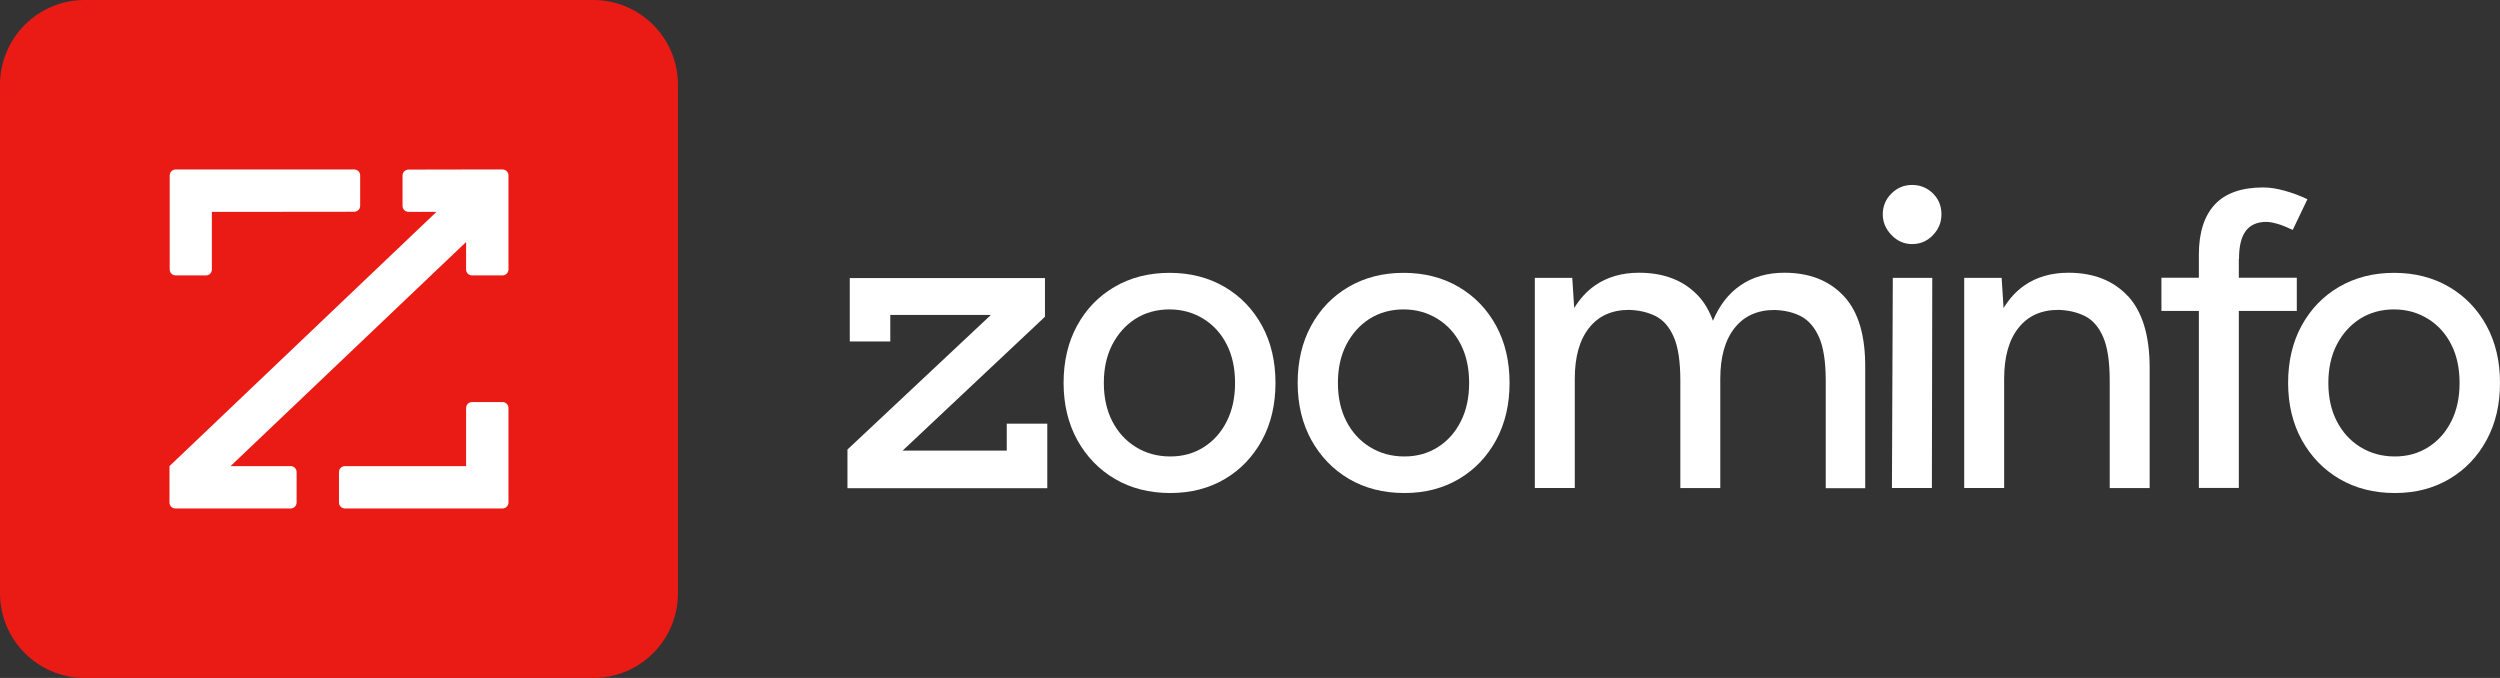 <svg width="236" height="64" viewBox="0 0 236 64" fill="none" xmlns="http://www.w3.org/2000/svg">
<rect x="0" y="0" width="236" height="64" fill="#333333" stroke="none"/>
<g clip-path="url(#clip0_20016_32097)">
<g clip-path="url(#clip1_20016_32097)">
<path d="M0 8C0 3.582 3.582 0 8 0H56C60.418 0 64 3.582 64 8V56C64 60.418 60.418 64 56 64H8C3.582 64 0 60.418 0 56V8Z" fill="#EA1B15"/>
<path d="M44 16H47.437C47.749 16 48 16.251 48 16.563V25.427C48 25.739 47.759 25.99 47.447 26H44.563C44.251 26 44 25.749 44 25.437V22.844L21.766 44H27.437C27.749 44 28 44.252 28 44.563V47.437C28 47.749 27.749 48 27.437 48H16.563C16.251 48 16 47.749 16 47.437V44L41.203 20H38.563C38.251 20 38 19.749 38 19.437V16.573C38 16.262 38.251 16.01 38.563 16.01L44 16ZM24 20L33.437 19.99C33.749 19.99 34 19.738 34 19.427V16.563C34 16.251 33.749 16 33.447 16H16.583C16.271 16 16.02 16.251 16.02 16.563V25.437C16.02 25.749 16.271 26 16.583 26H19.447C19.759 26 20 25.749 20 25.437V20H24ZM44 44H32.563C32.251 44 32 44.252 32 44.563V47.437C32 47.749 32.251 48 32.563 48H47.437C47.749 48 48 47.749 48 47.437V38.516C48 38.205 47.749 37.953 47.437 37.953H44.563C44.251 37.953 44 38.205 44 38.516V44Z" fill="white"/>
</g>
<g clip-path="url(#clip2_20016_32097)">
<path d="M80 46.086V42.434L93.544 29.727H84.044V32.232H80.219V26.248H98.645V29.901L85.21 42.534H95.038V39.993H98.864V46.086H80Z" fill="white"/>
<path d="M110.486 46.541C108.501 46.541 106.761 46.095 105.249 45.212C103.746 44.328 102.562 43.098 101.697 41.541C100.841 39.983 100.403 38.18 100.403 36.149C100.403 34.117 100.822 32.314 101.669 30.756C102.516 29.199 103.691 27.969 105.203 27.086C106.715 26.202 108.446 25.756 110.404 25.756C112.363 25.756 114.093 26.202 115.605 27.086C117.108 27.969 118.292 29.199 119.139 30.756C119.986 32.314 120.405 34.117 120.405 36.149C120.405 38.18 119.986 39.983 119.139 41.541C118.292 43.098 117.126 44.328 115.633 45.212C114.139 46.095 112.426 46.541 110.495 46.541H110.486ZM110.486 43.089C111.68 43.089 112.736 42.789 113.656 42.197C114.585 41.605 115.305 40.785 115.815 39.755C116.334 38.726 116.589 37.524 116.589 36.149C116.589 34.773 116.334 33.571 115.815 32.542C115.296 31.512 114.567 30.693 113.611 30.101C112.654 29.509 111.588 29.208 110.395 29.208C109.202 29.208 108.109 29.509 107.18 30.101C106.251 30.693 105.531 31.512 104.994 32.542C104.466 33.571 104.202 34.773 104.202 36.149C104.202 37.524 104.466 38.726 104.994 39.755C105.522 40.785 106.26 41.605 107.216 42.197C108.173 42.789 109.257 43.089 110.468 43.089H110.486Z" fill="white"/>
<path d="M132.583 46.541C130.597 46.541 128.858 46.095 127.346 45.212C125.843 44.328 124.659 43.098 123.793 41.541C122.937 39.983 122.5 38.18 122.5 36.149C122.5 34.117 122.919 32.314 123.766 30.756C124.613 29.199 125.788 27.969 127.3 27.086C128.812 26.202 130.543 25.756 132.501 25.756C134.459 25.756 136.19 26.202 137.702 27.086C139.205 27.969 140.389 29.199 141.236 30.756C142.083 32.314 142.502 34.117 142.502 36.149C142.502 38.18 142.083 39.983 141.236 41.541C140.389 43.098 139.223 44.328 137.729 45.212C136.236 46.095 134.523 46.541 132.592 46.541H132.583ZM132.583 43.089C133.776 43.089 134.833 42.789 135.753 42.197C136.682 41.605 137.401 40.785 137.911 39.755C138.431 38.726 138.686 37.524 138.686 36.149C138.686 34.773 138.431 33.571 137.911 32.542C137.392 31.512 136.664 30.693 135.707 30.101C134.751 29.509 133.685 29.208 132.492 29.208C131.299 29.208 130.206 29.509 129.277 30.101C128.348 30.693 127.628 31.512 127.091 32.542C126.562 33.571 126.298 34.773 126.298 36.149C126.298 37.524 126.562 38.726 127.091 39.755C127.619 40.785 128.357 41.605 129.313 42.197C130.269 42.789 131.353 43.089 132.565 43.089H132.583Z" fill="white"/>
<path d="M174.053 27.95C172.687 26.484 170.82 25.746 168.443 25.746C166.83 25.746 165.446 26.147 164.298 26.939C163.169 27.713 162.304 28.834 161.702 30.282C161.365 29.362 160.919 28.579 160.336 27.95C158.97 26.484 157.103 25.746 154.725 25.746C153.113 25.746 151.729 26.147 150.581 26.939C149.789 27.486 149.142 28.205 148.604 29.08L148.422 26.229H144.888V46.067H148.659V35.756C148.659 33.698 149.105 32.095 150.007 30.956C150.909 29.818 152.166 29.253 153.778 29.253C154.734 29.28 155.572 29.48 156.301 29.845C157.03 30.218 157.594 30.874 158.004 31.812C158.414 32.751 158.624 34.117 158.624 35.92V46.076H162.395V35.765C162.395 33.707 162.841 32.104 163.743 30.965C164.644 29.827 165.901 29.262 167.514 29.262C168.47 29.289 169.299 29.49 170.009 29.854C170.72 30.227 171.294 30.883 171.712 31.821C172.131 32.76 172.35 34.126 172.35 35.929V46.085H176.075V34.736C176.103 31.694 175.438 29.444 174.072 27.969L174.053 27.95Z" fill="white"/>
<path d="M180.502 23.041C179.755 23.041 179.109 22.759 178.562 22.194C178.016 21.63 177.733 20.974 177.733 20.227C177.733 19.48 178.007 18.797 178.562 18.259C179.109 17.722 179.755 17.458 180.502 17.458C181.249 17.458 181.932 17.722 182.47 18.259C183.007 18.797 183.271 19.444 183.271 20.227C183.271 21.01 183.007 21.63 182.47 22.194C181.932 22.759 181.286 23.041 180.502 23.041ZM178.599 46.068L178.681 26.229H182.406L182.37 46.068H178.599Z" fill="white"/>
<path d="M200.869 27.95C199.503 26.484 197.635 25.746 195.258 25.746C193.646 25.746 192.261 26.147 191.114 26.939C190.321 27.486 189.675 28.205 189.137 29.08L188.955 26.229H185.421V46.067H189.192V35.756C189.192 33.698 189.638 32.095 190.54 30.956C191.442 29.818 192.699 29.253 194.311 29.253C195.267 29.28 196.105 29.48 196.834 29.845C197.562 30.218 198.127 30.874 198.537 31.812C198.947 32.751 199.156 34.117 199.156 35.92V46.076H202.927V34.727C202.927 31.685 202.244 29.435 200.887 27.959L200.869 27.95Z" fill="white"/>
<path d="M211.362 24.445C211.362 23.252 211.571 22.377 211.999 21.803C212.418 21.238 213.074 20.947 213.939 20.947C214.231 20.947 214.577 21.011 214.987 21.129C215.397 21.248 215.88 21.439 216.435 21.703L217.82 18.806C217.082 18.46 216.353 18.187 215.634 17.996C214.923 17.796 214.258 17.695 213.648 17.695C211.608 17.695 210.087 18.233 209.085 19.298C208.083 20.373 207.573 21.949 207.573 24.035V26.221H204.039V29.354H207.573V46.059H211.344V29.354H216.818V26.221H211.344V24.436L211.362 24.445Z" fill="white"/>
<path d="M226.081 46.541C224.095 46.541 222.356 46.095 220.844 45.212C219.341 44.328 218.157 43.098 217.291 41.541C216.435 39.983 215.998 38.18 215.998 36.149C215.998 34.117 216.417 32.314 217.264 30.756C218.111 29.199 219.286 27.969 220.798 27.086C222.31 26.202 224.041 25.756 225.999 25.756C227.957 25.756 229.688 26.202 231.2 27.086C232.703 27.969 233.887 29.199 234.734 30.756C235.581 32.314 236 34.117 236 36.149C236 38.18 235.581 39.983 234.734 41.541C233.887 43.098 232.721 44.328 231.227 45.212C229.734 46.095 228.021 46.541 226.09 46.541H226.081ZM226.081 43.089C227.274 43.089 228.331 42.789 229.251 42.197C230.18 41.605 230.899 40.785 231.41 39.755C231.929 38.726 232.184 37.524 232.184 36.149C232.184 34.773 231.929 33.571 231.41 32.542C230.89 31.512 230.162 30.693 229.205 30.101C228.249 29.509 227.183 29.208 225.99 29.208C224.797 29.208 223.704 29.509 222.775 30.101C221.846 30.693 221.126 31.512 220.589 32.542C220.06 33.571 219.796 34.773 219.796 36.149C219.796 37.524 220.06 38.726 220.589 39.755C221.117 40.785 221.855 41.605 222.811 42.197C223.768 42.789 224.851 43.089 226.063 43.089H226.081Z" fill="white"/>
</g>
</g>
<defs>
<clipPath id="clip0_20016_32097">
<rect width="236" height="64" fill="white"/>
</clipPath>
<clipPath id="clip1_20016_32097">
<rect width="64" height="64" fill="white"/>
</clipPath>
<clipPath id="clip2_20016_32097">
<rect width="156" height="29.083" fill="white" transform="translate(80 17.458)"/>
</clipPath>
</defs>
</svg>
